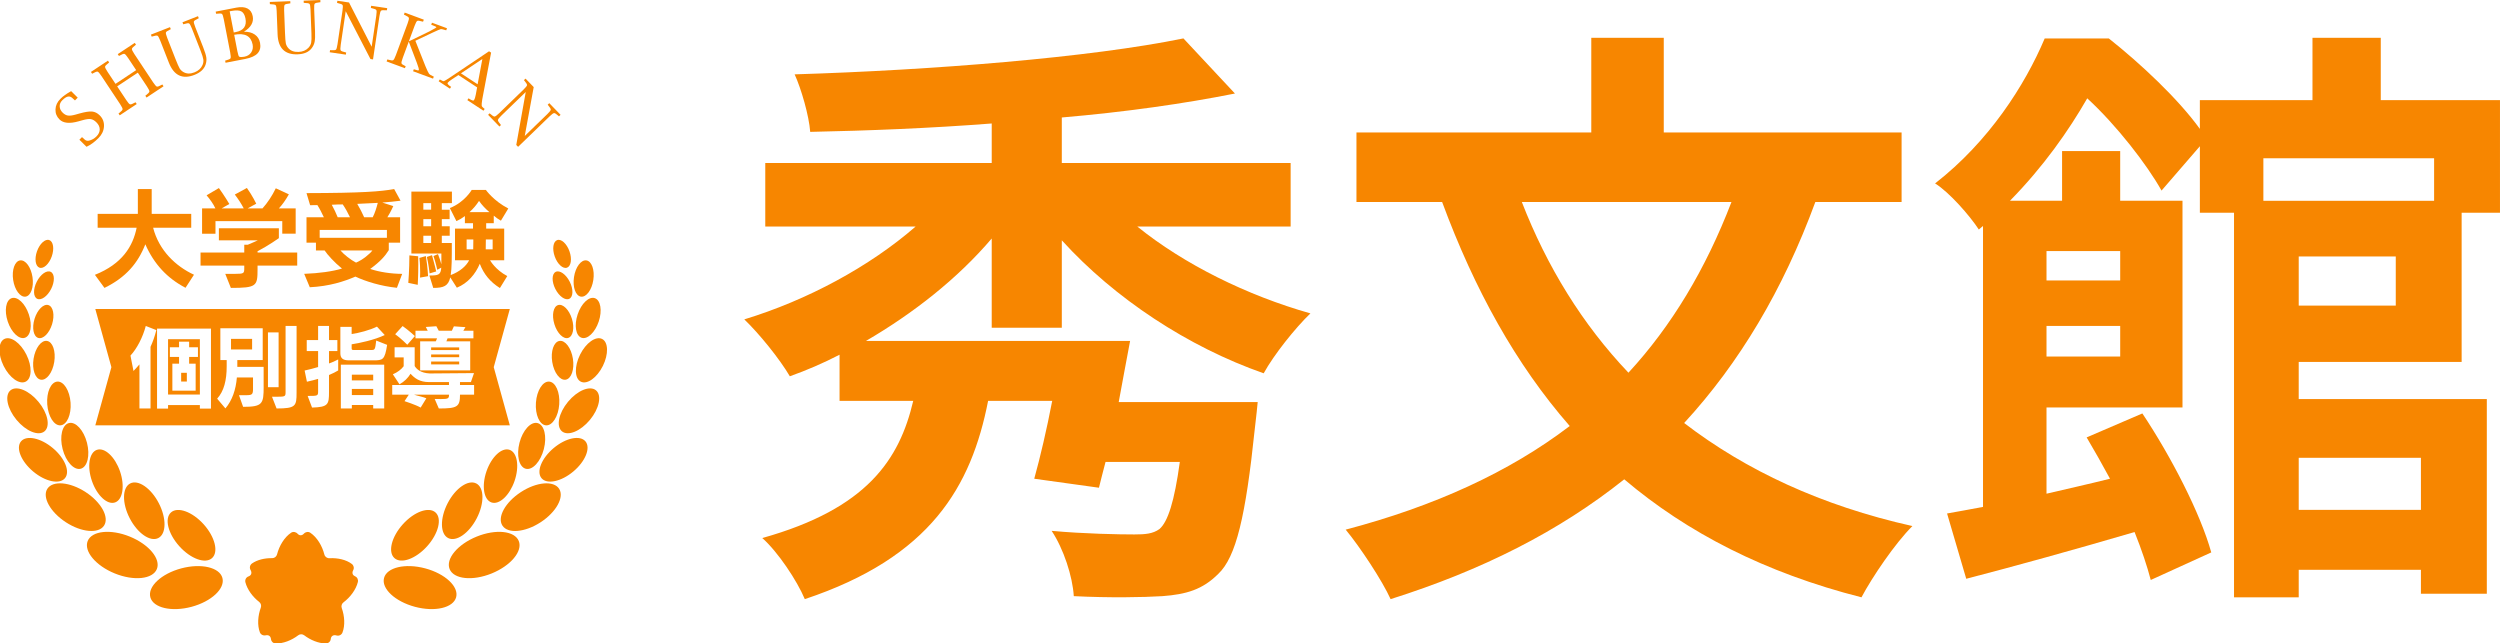 <?xml version="1.0" encoding="UTF-8"?><svg id="_レイヤー_2" xmlns="http://www.w3.org/2000/svg" viewBox="0 0 241.002 62.032"><g id="_レイヤー_1-2"><path d="m109.635,21.837c4.505,3.639,10.568,6.641,16.69,8.374-1.444,1.386-3.523,3.984-4.505,5.775-7.276-2.541-14.379-7.218-19.461-12.82v8.431h-6.757v-8.605c-3.292,3.87-7.565,7.219-12.127,9.876h25.467c-.346,1.906-.75,3.927-1.097,5.89h13.398s-.173,1.79-.288,2.657c-.867,8.316-1.79,12.3-3.523,13.917-1.501,1.502-3.061,1.963-5.371,2.137-1.848.115-5.082.173-8.547,0-.116-1.906-.982-4.562-2.136-6.295,3.119.288,6.526.347,7.969.347,1.039,0,1.79-.058,2.425-.52.808-.693,1.443-2.657,1.963-6.468h-7.161c-.231.925-.462,1.733-.635,2.484l-6.237-.867c.578-2.079,1.213-4.794,1.732-7.508h-6.179c-1.617,8.258-5.543,15.072-17.671,19.115-.751-1.79-2.599-4.562-4.1-5.89,10.106-2.829,13.224-7.566,14.553-13.225h-7.103v-4.447c-1.56.808-3.176,1.502-4.793,2.079-.982-1.675-2.946-4.1-4.389-5.486,6.064-1.847,12.069-5.081,16.516-8.951h-14.495v-6.121h21.83v-3.812c-5.948.462-11.954.694-17.498.809-.115-1.56-.866-4.158-1.501-5.545,13.224-.404,28.471-1.617,37.479-3.465l4.966,5.313c-4.909.981-10.626,1.79-16.69,2.31v4.388h22.06v6.121h-14.784Z" style="fill:#f78600; stroke-width:0px;"/><path d="m175.001,19.47c-3.119,8.489-7.334,15.534-12.648,21.309,5.949,4.562,13.225,7.969,22.003,9.933-1.675,1.675-3.869,4.908-4.909,6.871-9.298-2.367-16.805-6.237-22.869-11.376-6.295,5.025-13.745,8.778-22.523,11.55-.808-1.79-2.945-5.025-4.331-6.699,8.547-2.252,15.766-5.543,21.598-9.99-5.197-5.949-9.182-13.167-12.301-21.598h-8.258v-6.699h22.638V3.646h6.987v9.125h22.927v6.699h-8.316Zm-28.297,0c2.425,6.237,5.832,11.78,10.279,16.459,4.158-4.505,7.45-9.991,9.933-16.459h-20.212Z" style="fill:#f78600; stroke-width:0px;"/><path d="m221.598,34.889v3.58h18.133v18.768h-6.352v-2.31h-11.781v2.656h-6.237V20.509h-3.292v-6.411l-3.696,4.274c-1.386-2.483-4.331-6.294-7.161-8.894-1.79,3.119-4.216,6.584-7.45,9.876h5.024v-4.794h5.602v4.794h6.006v19.923h-13.109v8.316c1.964-.461,4.043-.924,6.121-1.443-.75-1.386-1.501-2.714-2.252-3.984l5.371-2.31c2.772,4.157,5.602,9.643,6.642,13.397l-5.833,2.657c-.346-1.328-.867-2.887-1.559-4.62-5.717,1.675-11.55,3.292-16.228,4.504l-1.848-6.294c1.039-.173,2.194-.404,3.465-.635v-27.084l-.404.346c-.867-1.328-2.829-3.58-4.216-4.446,5.197-4.043,8.662-9.472,10.568-13.976h6.179c3.061,2.425,6.699,5.833,8.777,8.72v-2.771h10.857V3.646h6.583v6.007h11.492v10.857h-3.696v14.38h-15.708Zm-24.313-10.684v2.829h7.104v-2.829h-7.104Zm7.104,10.164v-2.946h-7.104v2.946h7.104Zm13.802-19.115v4.1h16.459v-4.1h-16.459Zm12.763,9.471h-9.355v4.735h9.355v-4.735Zm-9.355,19.404v5.025h11.781v-5.025h-11.781Z" style="fill:#f78600; stroke-width:0px;"/><ellipse cx="46.676" cy="53.504" rx="3.597" ry="1.918" transform="translate(-16.7 21.492) rotate(-22.1)" style="fill:#f78600; stroke-width:0px;"/><ellipse cx="44.557" cy="49.236" rx="2.96" ry="1.579" transform="translate(-19.631 66.252) rotate(-62.703)" style="fill:#f78600; stroke-width:0px;"/><ellipse cx="40.498" cy="56.645" rx="1.918" ry="3.597" transform="translate(-24.686 81.137) rotate(-75.031)" style="fill:#f78600; stroke-width:0px;"/><ellipse cx="40.004" cy="51.601" rx="2.96" ry="1.579" transform="translate(-25.114 46.837) rotate(-48.031)" style="fill:#f78600; stroke-width:0px;"/><ellipse cx="51.165" cy="48.891" rx="3.259" ry="1.738" transform="translate(-18.379 35.786) rotate(-33.026)" style="fill:#f78600; stroke-width:0px;"/><ellipse cx="48.25" cy="45.9" rx="2.682" ry="1.431" transform="translate(-10.862 76.569) rotate(-70.992)" style="fill:#f78600; stroke-width:0px;"/><ellipse cx="54.321" cy="44.324" rx="2.763" ry="1.474" transform="translate(-15.782 45.271) rotate(-39.988)" style="fill:#f78600; stroke-width:0px;"/><ellipse cx="51.253" cy="42.986" rx="2.274" ry="1.213" transform="translate(-3.193 81.849) rotate(-75.505)" style="fill:#f78600; stroke-width:0px;"/><ellipse cx="55.814" cy="39.604" rx="2.568" ry="1.37" transform="translate(-10.299 57.291) rotate(-50.336)" style="fill:#f78600; stroke-width:0px;"/><ellipse cx="52.786" cy="38.894" rx="2.114" ry="1.127" transform="translate(10.177 88.729) rotate(-85.852)" style="fill:#f78600; stroke-width:0px;"/><ellipse cx="57.016" cy="34.734" rx="2.3" ry="1.226" transform="translate(.512 70.294) rotate(-63.533)" style="fill:#f78600; stroke-width:0px;"/><ellipse cx="54.187" cy="24.474" rx=".753" ry="1.412" transform="translate(-5.067 19.556) rotate(-19.562)" style="fill:#f78600; stroke-width:0px;"/><ellipse cx="54.231" cy="34.734" rx="1.009" ry="1.893" transform="translate(-4.788 8.963) rotate(-9.05)" style="fill:#f78600; stroke-width:0px;"/><ellipse cx="56.702" cy="30.652" rx="2.013" ry="1.073" transform="translate(9.713 74.773) rotate(-71.592)" style="fill:#f78600; stroke-width:0px;"/><ellipse cx="54.288" cy="30.993" rx=".884" ry="1.657" transform="translate(-6.715 17.342) rotate(-17.109)" style="fill:#f78600; stroke-width:0px;"/><ellipse cx="56.265" cy="26.85" rx="1.767" ry=".942" transform="translate(21.274 78.447) rotate(-81.367)" style="fill:#f78600; stroke-width:0px;"/><ellipse cx="54.228" cy="27.505" rx=".776" ry="1.454" transform="translate(-6.577 27.494) rotate(-26.884)" style="fill:#f78600; stroke-width:0px;"/><ellipse cx="11.789" cy="53.504" rx="1.918" ry="3.597" transform="translate(-42.22 44.297) rotate(-67.9)" style="fill:#f78600; stroke-width:0px;"/><ellipse cx="13.908" cy="49.236" rx="1.579" ry="2.96" transform="translate(-21.031 11.861) rotate(-27.297)" style="fill:#f78600; stroke-width:0px;"/><ellipse cx="17.967" cy="56.645" rx="3.597" ry="1.918" transform="translate(-14.022 6.563) rotate(-14.969)" style="fill:#f78600; stroke-width:0px;"/><ellipse cx="18.461" cy="51.601" rx="1.579" ry="2.96" transform="translate(-29.772 25.581) rotate(-41.969)" style="fill:#f78600; stroke-width:0px;"/><ellipse cx="7.3" cy="48.891" rx="1.738" ry="3.259" transform="translate(-37.67 28.364) rotate(-56.974)" style="fill:#f78600; stroke-width:0px;"/><ellipse cx="10.215" cy="45.9" rx="1.431" ry="2.682" transform="translate(-14.393 5.83) rotate(-19.008)" style="fill:#f78600; stroke-width:0px;"/><ellipse cx="4.144" cy="44.324" rx="1.474" ry="2.763" transform="translate(-32.479 19.015) rotate(-50.012)" style="fill:#f78600; stroke-width:0px;"/><ellipse cx="7.211" cy="42.986" rx="1.213" ry="2.274" transform="translate(-10.53 3.173) rotate(-14.495)" style="fill:#f78600; stroke-width:0px;"/><ellipse cx="2.651" cy="39.604" rx="1.37" ry="2.568" transform="translate(-24.669 10.809) rotate(-39.664)" style="fill:#f78600; stroke-width:0px;"/><ellipse cx="5.678" cy="38.894" rx="1.127" ry="2.114" transform="translate(-2.798 .513) rotate(-4.148)" style="fill:#f78600; stroke-width:0px;"/><ellipse cx="1.448" cy="34.734" rx="1.226" ry="2.3" transform="translate(-15.328 4.286) rotate(-26.467)" style="fill:#f78600; stroke-width:0px;"/><ellipse cx="4.277" cy="24.474" rx="1.412" ry=".753" transform="translate(-20.216 20.309) rotate(-70.438)" style="fill:#f78600; stroke-width:0px;"/><ellipse cx="4.233" cy="34.734" rx="1.893" ry="1.009" transform="translate(-30.734 33.451) rotate(-80.95)" style="fill:#f78600; stroke-width:0px;"/><ellipse cx="1.763" cy="30.652" rx="1.073" ry="2.013" transform="translate(-9.589 2.125) rotate(-18.408)" style="fill:#f78600; stroke-width:0px;"/><ellipse cx="4.176" cy="30.993" rx="1.657" ry=".884" transform="translate(-26.674 25.867) rotate(-72.891)" style="fill:#f78600; stroke-width:0px;"/><ellipse cx="2.2" cy="26.85" rx=".942" ry="1.767" transform="translate(-4.005 .634) rotate(-8.633)" style="fill:#f78600; stroke-width:0px;"/><ellipse cx="4.237" cy="27.505" rx="1.454" ry=".776" transform="translate(-22.211 18.847) rotate(-63.116)" style="fill:#f78600; stroke-width:0px;"/><path d="m8.34,14.15l-.687-.68.251-.252.046.04c.085.076.148.132.188.172.127.127.275.169.442.128.275-.065.514-.201.718-.407.212-.213.317-.44.315-.681-.002-.24-.109-.467-.323-.679-.18-.178-.361-.282-.543-.309-.183-.028-.447.008-.793.107l-.395.11c-.85.24-1.457.179-1.821-.182-.275-.272-.405-.596-.39-.972.015-.374.17-.71.465-1.008.127-.129.278-.255.451-.381.174-.125.371-.248.593-.37l.634.628-.266.268-.043-.039c-.092-.081-.158-.141-.198-.181-.135-.133-.282-.184-.441-.15-.16.034-.341.153-.545.36-.171.172-.253.367-.245.587.007.22.103.42.288.603.158.157.324.249.5.276.175.028.414,0,.714-.083l.395-.111c.546-.153.954-.217,1.222-.192.269.024.515.147.739.368.297.295.434.65.412,1.066-.023.415-.198.788-.525,1.119-.191.194-.383.36-.577.501-.194.141-.387.255-.58.344Z" style="fill:#f78600; stroke-width:0px;"/><path d="m11.296,8.325l.875,1.321c.169.254.29.393.365.414.074.023.232-.035.472-.171l.056-.033.116.174-1.64,1.088-.116-.175.052-.039c.218-.166.331-.288.341-.367.009-.078-.07-.244-.239-.498l-1.804-2.72c-.169-.254-.291-.393-.366-.413-.074-.021-.231.037-.469.174l-.057.03-.116-.175,1.64-1.088.116.175-.05.041c-.22.168-.334.29-.343.366-.009.076.07.242.24.497l.767,1.157,1.99-1.321-.767-1.156c-.169-.255-.291-.393-.365-.414-.074-.021-.232.038-.472.175l-.055.027-.116-.175,1.64-1.087.116.174-.049.042c-.221.169-.335.289-.344.366-.009.076.07.241.24.498l1.803,2.719c.169.255.291.393.365.416.074.022.232-.035.471-.173l.056-.032.116.175-1.64,1.087-.116-.175.049-.037c.221-.169.337-.292.345-.367.009-.077-.071-.244-.241-.5l-.876-1.32-1.99,1.32Z" style="fill:#f78600; stroke-width:0px;"/><path d="m14.623,3.533l-.076-.196,1.842-.72.076.196-.054.028c-.252.119-.391.212-.416.284-.025.072.018.252.13.539l.783,2c.189.483.326.793.408.931.083.137.201.252.354.345.308.184.665.198,1.071.038.382-.148.641-.384.78-.705.078-.18.105-.357.082-.53-.023-.173-.113-.462-.272-.868l-.837-2.138c-.112-.285-.202-.446-.271-.482-.069-.035-.235-.011-.498.072l-.059.017-.076-.196,1.497-.587.076.196-.058.029c-.253.118-.391.213-.415.284-.024.071.02.25.132.537l.767,1.958c.17.434.27.762.301.983.03.221.007.448-.07.679-.145.438-.503.769-1.076.994-1.159.453-1.981.058-2.468-1.187l-.825-2.108c-.111-.284-.202-.445-.27-.481-.069-.035-.234-.012-.495.071l-.063.017Z" style="fill:#f78600; stroke-width:0px;"/><path d="m23.515,3.06c.419-.012.765.077,1.041.265.275.188.446.455.512.798.081.417.004.755-.23,1.012-.234.257-.632.439-1.194.548l-1.901.367-.04-.206.063-.016c.265-.069.417-.139.456-.207.038-.069.029-.253-.029-.553l-.619-3.203c-.058-.301-.117-.475-.179-.523-.061-.047-.228-.054-.499-.02l-.065.005-.04-.206,1.992-.385c.445-.087.803-.058,1.073.083.27.141.439.389.507.745.056.289.013.559-.128.808-.141.25-.382.479-.721.688Zm-.981.07l.195-.038c.381-.074.65-.221.805-.442.155-.22.198-.512.127-.877-.067-.345-.201-.571-.404-.678-.203-.108-.521-.119-.954-.036l-.163.031.394,2.039Zm.043.223l.306,1.582c.065.339.129.518.19.536.116.038.278.036.486-.004.291-.056.51-.194.657-.412.146-.219.191-.474.135-.767-.16-.821-.75-1.133-1.774-.936Z" style="fill:#f78600; stroke-width:0px;"/><path d="m26.016.4l-.008-.211,1.976-.077.008.211-.061.009c-.277.029-.44.074-.487.132-.047.059-.065.242-.053.551l.083,2.146c.02.518.047.856.08,1.014.033.156.107.304.221.442.23.277.563.405 1.0.388.409-.016.731-.153.969-.41.132-.145.216-.304.252-.474.035-.17.044-.474.027-.908l-.089-2.295c-.012-.306-.045-.487-.098-.543-.053-.057-.218-.089-.494-.096l-.061-.004-.008-.21,1.607-.063.008.21-.064.009c-.277.029-.439.073-.485.132-.047.059-.064.243-.052.55l.082,2.102c.018.466.005.807-.038,1.027-.044.219-.14.425-.288.619-.28.366-.727.561-1.342.585-1.243.049-1.891-.595-1.942-1.931l-.088-2.261c-.012-.306-.044-.487-.098-.544-.053-.056-.217-.088-.491-.096l-.065-.004Z" style="fill:#f78600; stroke-width:0px;"/><path d="m35.711,5.688l-2.384-4.606-.478,3.225c-.045.304-.047.488-.006.553.04.064.197.127.469.187l.06.013-.031.208-1.554-.23.031-.208.061.006c.279.02.446.007.503-.043.058-.05.11-.226.154-.531l.479-3.228c.045-.304.048-.49.007-.553-.04-.064-.196-.126-.468-.184l-.062-.016.031-.208,1.124.167,2.183,4.264.443-2.986c.045-.302.046-.486.005-.551-.042-.065-.198-.127-.469-.186l-.059-.016.031-.208,1.547.229-.031.208-.065-.003c-.275-.022-.442-.009-.5.042-.058.051-.109.228-.154.531l-.617,4.164-.251-.037Z" style="fill:#f78600; stroke-width:0px;"/><path d="m39.406,4.008l-.575,1.556c-.105.284-.148.464-.127.537.021.074.138.158.348.254l.056.024-.073.196-1.766-.652.073-.198.061.02c.263.078.429.098.497.059.069-.038.156-.202.262-.488l1.132-3.061c.107-.287.146-.467.118-.539-.027-.073-.166-.165-.416-.277l-.058-.028.073-.198,1.845.683-.073.196-.063-.016c-.265-.078-.431-.099-.498-.061-.067.038-.154.2-.26.487l-.55,1.486,1.976-.958c.44-.231.666-.364.679-.398.014-.037-.133-.113-.44-.227l-.058-.021.072-.196,1.45.536-.072.197-.056-.013c-.253-.079-.414-.112-.482-.098-.069.013-.331.126-.786.339l-1.655.781.969,2.445c.169.404.283.648.344.726.061.08.194.165.4.255l.066.027-.073.198-1.926-.713.073-.197.057.021c.259.096.4.118.423.07.029-.066-.034-.302-.188-.705l-.779-2.047Z" style="fill:#f78600; stroke-width:0px;"/><path d="m44.193,7.237l-.609.398c-.238.159-.381.276-.429.348-.052.08.044.2.288.36l.045.03-.115.176-1.088-.716.115-.175.062.036c.167.1.277.143.33.13.053-.012.24-.126.562-.339l3.79-2.542.198.129-.852,4.503c-.051.33-.069.533-.054.612s.09.169.223.266l.064.046-.116.176-1.556-1.023.116-.175.051.033c.265.175.422.224.471.148.074-.112.132-.286.174-.523l.132-.712-1.801-1.185Zm.242-.169l1.607,1.056.458-2.435-2.065,1.379Z" style="fill:#f78600; stroke-width:0px;"/><path d="m49.769,13.973l.913-5.105-2.343,2.268c-.221.213-.334.359-.341.435-.007.076.079.221.258.434l.04.046-.151.147-1.092-1.129.151-.146.045.042c.208.186.35.277.426.272.076-.004.225-.114.446-.327l2.344-2.271c.221-.213.336-.359.342-.434.007-.076-.08-.219-.259-.43l-.04-.051.152-.146.79.817-.864,4.712,2.169-2.1c.22-.213.333-.357.34-.434.007-.078-.08-.222-.259-.432l-.037-.049.151-.146,1.088,1.123-.151.146-.05-.042c-.205-.186-.345-.276-.422-.271-.076.005-.225.113-.445.326l-3.025,2.928-.177-.183Z" style="fill:#f78600; stroke-width:0px;"/><path d="m34.005,55.35c-.051-.12-.025-.26.043-.382.113-.203.054-.462-.131-.602-.546-.415-1.367-.595-2.153-.554-.23.012-.439-.134-.495-.357-.209-.835-.71-1.667-1.355-2.098-.2-.134-.463-.084-.625.093-.082.09-.187.151-.302.151s-.221-.061-.302-.151c-.162-.177-.425-.227-.624-.094-.643.43-1.142,1.256-1.353,2.087-.054.215-.251.367-.472.363-.711-.012-1.433.155-1.943.512-.204.142-.265.419-.137.633.074.125.105.272.052.398-.045.106-.143.179-.258.22-.227.079-.353.327-.294.56.18.703.702,1.411,1.329,1.897.166.129.231.352.158.549-.286.776-.351,1.685-.093,2.376.085.228.329.348.566.294.125-.029.254-.017.351.055.092.068.14.178.153.297.026.236.209.425.447.433.722.023,1.545-.302,2.184-.79.169-.129.404-.128.573.001.605.461,1.374.777,2.066.79.249.005.472-.175.495-.423.011-.123.06-.237.154-.307.108-.08.255-.085.392-.044.238.072.494-.05.584-.283.263-.681.207-1.582-.07-2.357-.071-.199-.003-.423.166-.549.656-.492,1.207-1.229,1.387-1.958.055-.224-.052-.463-.265-.552-.101-.042-.184-.111-.225-.207Z" style="fill:#f78600; stroke-width:0px;"/><path d="m17.886,27.744c-1.768-.921-3.039-2.287-3.876-4.194-.699,1.79-1.853,3.188-3.94,4.204l-.921-1.26c2.626-1.048,3.664-2.743,4.024-4.543h-3.76v-1.334h3.876v-2.393h1.334v2.393h3.812v1.334h-3.675c.561,2.182,2.171,3.717,3.94,4.533l-.816,1.26Z" style="fill:#f78600; stroke-width:0px;"/><path d="m24.828,25.605v.36c0,1.61-.085,1.79-2.573,1.79l-.54-1.355h.943c.879,0,.889-.053.889-.572v-.223h-4.215v-1.26h4.215v-.752h.339c.445-.18.964-.423.964-.423h-3.749v-1.165h5.782v.953s-1.006.72-2.054,1.26v.127h3.823v1.26h-3.823Zm2.383-3.082v-1.207h-6.439v1.218h-1.292v-2.446h1.282c-.19-.413-.487-.837-.847-1.26l1.186-.699c.519.71,1.006,1.535,1.006,1.535l-.741.424h2.128c-.212-.424-.529-.9-.858-1.334l1.165-.635c.53.741.9,1.514.9,1.514l-.826.456h1.43c.498-.561.921-1.197,1.282-1.938l1.26.583c-.328.582-.646,1.017-.964,1.355h1.62v2.436h-1.292Z" style="fill:#f78600; stroke-width:0px;"/><path d="m38.262,27.744c-1.546-.159-3.008-.614-4.003-1.08-1.08.466-2.489.932-4.395,1.027l-.54-1.292c1.451-.053,2.722-.233,3.643-.508-.688-.551-1.408-1.334-1.673-1.747h-.836v-.752h-.911v-2.446h1.673c-.18-.392-.402-.826-.625-1.175-.222,0-.455,0-.699.011l-.349-1.165c5.433-.011,7.17-.159,8.451-.392l.614,1.123c-.498.064-1.048.127-1.758.18l1.059.339s-.254.583-.572,1.08h1.229v2.446h-1.091v.721c-.36.572-.794,1.08-1.79,1.811.847.297,2.055.476,3.082.476l-.508,1.345Zm-.964-5.581h-6.481v.762h6.481v-.762Zm-4.257-2.457c-.328,0-.678.011-1.059.032.201.36.445.879.572,1.207h1.186c-.18-.381-.434-.858-.699-1.239Zm-.223,4.437c.349.402.974.9,1.504,1.175.657-.275,1.334-.847,1.578-1.175h-3.082Zm1.62-4.49c.233.382.508.932.667,1.292h.826c.212-.413.371-.921.487-1.387-.551.032-1.197.064-1.98.095Z" style="fill:#f78600; stroke-width:0px;"/><path d="m40.27,27.458l-.91-.19s.106-1.26.106-2.648l.847.085c.011.265.011.54.011.805,0,1.048-.053,1.948-.053,1.948Zm8.017-6.184c-.254-.148-.477-.297-.688-.487v.731h-.731v.519h1.737v3.05h-1.366s.508.921,1.663,1.525l-.71,1.154c-.932-.582-1.557-1.334-1.938-2.341-.423,1.006-1.155,1.875-2.213,2.309l-.635-.996c-.191.837-.635,1.017-1.641,1.017l-.371-1.196c.858,0,1.101-.053,1.144-.762l-.381.212s-.191-.836-.371-1.324l.434-.19c.116.286.254.688.328.985v-1.038h-2.891v-5.973h3.908v1.112h-.974v.635h.752v.911h-.752v.688h.762v.911h-.762v.699h.964c0,1.461,0,2.436-.106,3.092.868-.328,1.482-.847,1.779-1.43h-1.366v-3.05h1.737v-.519h-.783v-.688c-.286.212-.53.36-.816.487l-.635-1.26c1.43-.561,2.108-1.748,2.108-1.748h1.366s.731,1.049,2.16,1.79l-.71,1.175Zm-7.794,5.486s.011-.19.011-.487c0-.371-.011-.9-.074-1.408l.625-.18c.169,1.059.212,1.938.212,1.938l-.773.138Zm1.069-7.18h-.752v.635h.752v-.635Zm0,1.546h-.752v.688h.752v-.688Zm0,1.599h-.752v.699h.752v-.699Zm-.148,3.632s-.106-.964-.265-1.588l.498-.17c.18.614.403,1.567.403,1.567l-.635.19Zm4.215-3.272h-.646v.953h.635s.011-.466.011-.773v-.18Zm.551-3.717c-.286.434-.54.731-.921,1.08h1.917c-.392-.339-.699-.657-.996-1.08Zm1.313,3.717h-.657c0,.222,0,.667-.011.953h.667v-.953Z" style="fill:#f78600; stroke-width:0px;"/><path d="m17.464,36.78h.548v-.84h-.548v.84Zm6.839-4.111h-2.033v1.017h2.033v-1.017Zm-5.035.027h-3.067v5.339h3.067v-5.339Zm-.186,1.715h-.849v.645h.628v2.607h-2.245v-2.607h.645v-.645h-.884v-.937h.884v-.539h.972v.539h.849v.937Zm22.479.026h2.705v-.265h-2.705v.265Zm0,.69h2.705v-.275h-2.705v.275Zm0-1.379h2.705v-.256h-2.705v.256Zm-5.584,2.369h-2.059v.557h2.059v-.557Zm0,1.379h-2.059v.592h2.059v-.592Zm13.17-7.708H9.188l1.55,5.607-1.55,5.607h39.959l-1.55-5.607,1.55-5.607Zm-9.097,2.095h1.184c-.053-.106-.124-.221-.186-.363l1.017-.07c.071.15.159.309.23.433h1.264c.071-.132.141-.283.195-.424l1.114.079c-.07.115-.142.247-.203.345h.973v.734h-2.493c-.036.088-.079.221-.115.291h2.299v2.802h-4.827v-2.802h1.503c.035-.053.097-.203.124-.291h-2.077v-.734Zm-1.238-.451c.539.371,1.184.964,1.184.964l-.733.839s-.619-.627-1.167-1.016l.716-.787Zm-24.3,1.998v5.949h-1.069v-4.251c-.212.256-.415.468-.574.636l-.292-1.485c.627-.672,1.193-1.776,1.476-2.855l1.017.398c-.15.61-.345,1.14-.557,1.609Zm5.825,5.958h-1.069v-.336h-3.067v.336h-1.061v-7.708h5.198v7.708Zm5.08-2.104c0,1.644-.097,1.936-1.98,1.936l-.398-1.123h.707c.566,0,.645-.089.645-.601v-1.105h-1.556c-.097,1.176-.451,2.21-1.105,2.979l-.796-.937c.654-.725.919-1.759.919-3.112v-.61h-.61v-3.068h4.083v3.068h-2.448v.654h2.537v1.918Zm.415-5.242h1.026v5.286h-1.026v-5.286Zm2.758,5.49v.326c0,1.282-.07,1.52-1.927,1.52l-.442-1.131h.469c.831,0,.84-.035.84-.486v-6.338h1.061v6.109Zm4.011-1.821c-.221.142-.53.291-.884.442v1.618c0,1.211-.062,1.476-1.635,1.52l-.424-1.123c.99,0,1.008,0,1.008-.469v-1.175c-.336.097-.699.194-1.079.274l-.221-1.079c.362-.07.875-.212,1.3-.336v-1.538h-1.096v-1.061h1.096v-1.361h1.052v1.361h.804v1.061h-.804v1.193c.265-.089.61-.239.884-.389v1.061Zm4.437,3.668h-1.061v-.336h-2.059v.336h-1.061v-4.225h4.181v4.225Zm-1.061-4.64h-2.334c-.575,0-.831-.195-.831-.68v-2.546h1.087v.689c.663-.088,1.785-.38,2.44-.716l.751.813c-1.008.477-2.431.778-3.191.892v.416c0,.124.097.132.186.132h1.706c.345,0,.371-.017.477-.91l1.052.416c-.23,1.459-.406,1.494-1.343,1.494Zm9.729,3.306h-1.361c0,1.166-.247,1.334-2.042,1.334l-.398-.919c.239,0,.442.009.61.009.663,0,.769-.053.769-.38v-.044h-3.377c.309.106.946.23,1.193.353l-.548.893c-.477-.274-1.556-.619-1.556-.619l.415-.627h-1.6v-.928h5.471v-.283h-1.918c-.928,0-1.397-.38-1.786-.804-.256.415-.601.76-1.069,1.017l-.637-.964c.451-.195.805-.46,1.043-.778v-.849h-.875v-.981h1.936v1.812c.177.283.548.672,1.459.716l4.261-.035-.3.866h-1.052v.283h1.361v.928Z" style="fill:#f78600; stroke-width:0px;"/></g></svg>